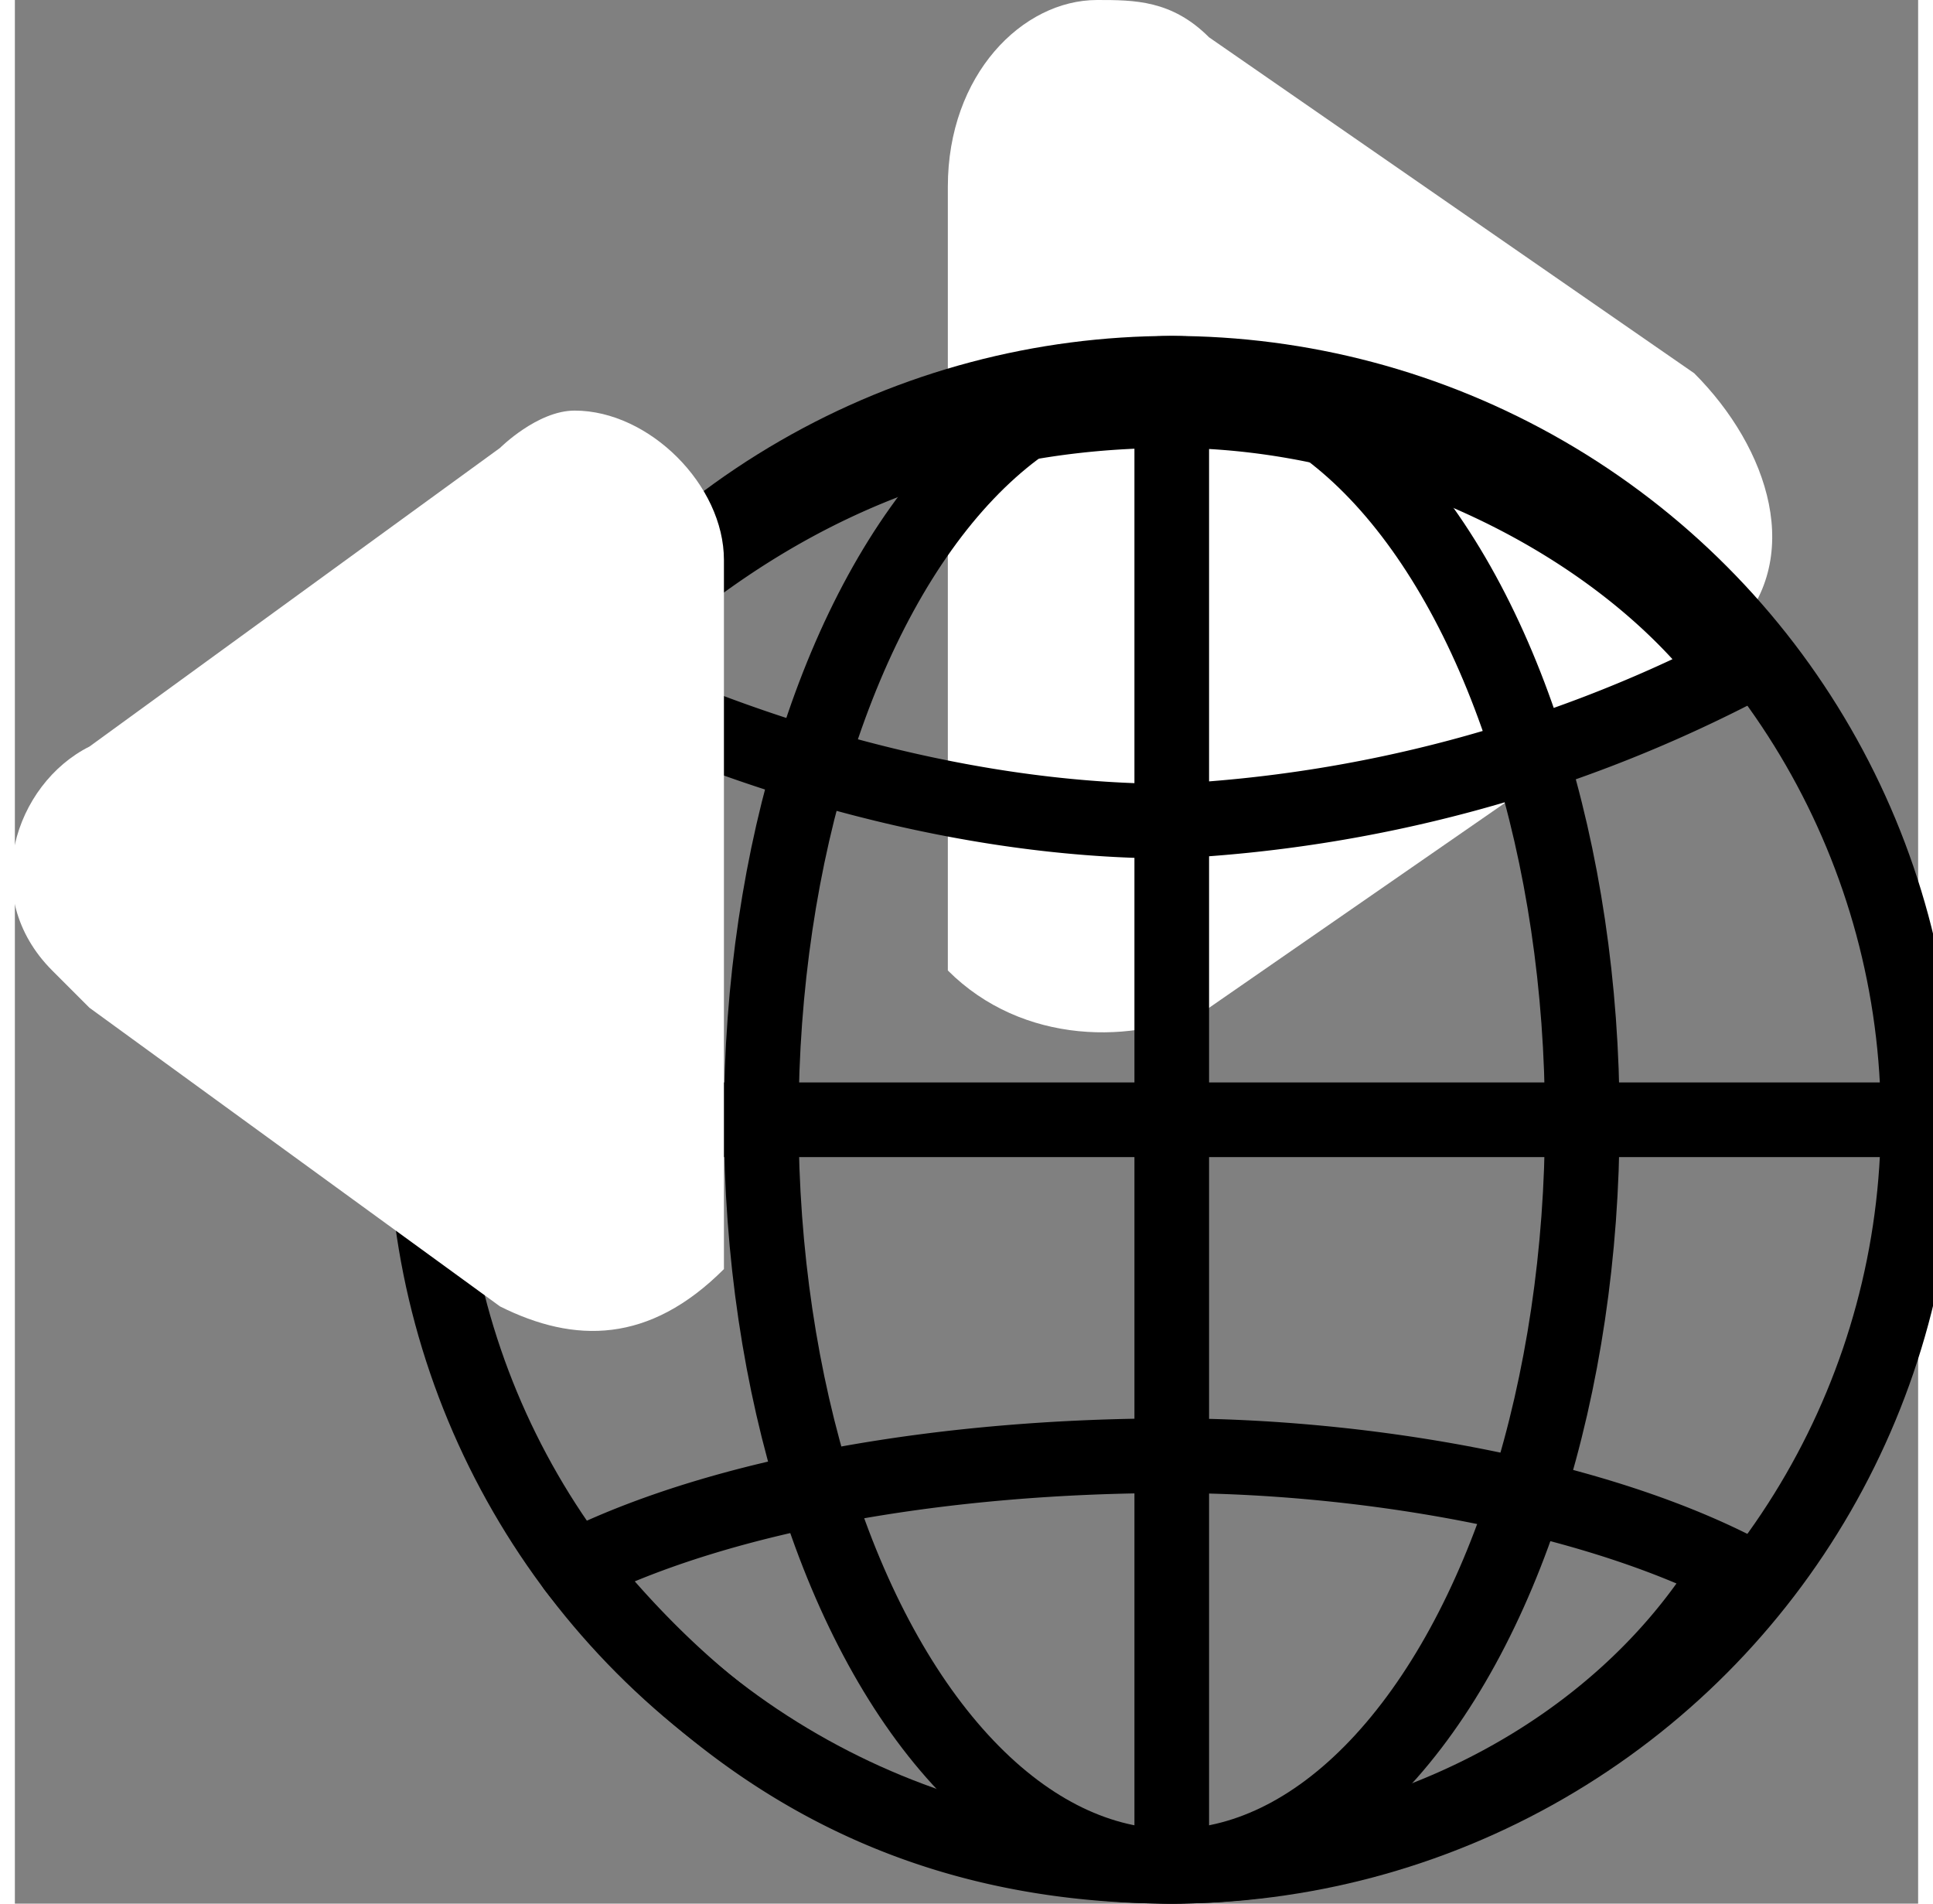 <svg xmlns="http://www.w3.org/2000/svg" xml:space="preserve" width="65" height="64" style="shape-rendering:geometricprecision;text-rendering:geometricprecision;image-rendering:optimizequality;fill-rule:evenodd;clip-rule:evenodd" viewBox="0 0 0.51 0.51"><rect x="0" y="0" width="0.51" height="0.51" fill="#808080" stroke="none"/><defs><style>.str0{stroke:#000;stroke-width:.02px;stroke-linecap:round;stroke-linejoin:round;stroke-miterlimit:22.926}.fil1{fill:none}.fil0{fill:#fff;fill-rule:nonzero}</style></defs><g id="Layer_x0020_1"><g id="_2071627315840"><path class="fil0" d="M.32.01.45.1c.02.02.03.05.01.07 0 0-.01 0-.01.01L.32.27C.3.28.27.28.25.26V.05C.25.02.27 0 .29 0 .3 0 .31 0 .32.01z"/><path class="fil1 str0" d="M.11.3H.5"/><circle class="fil1 str0" cx=".31" cy=".3" r=".2"/><ellipse class="fil1 str0" cx=".31" cy=".3" rx=".11" ry=".2"/><path class="fil1 str0" d="M.31.11V.5M.31.11c.06 0 .12.03.15.07a.37.37 0 0 1-.15.04C.25.22.19.2.15.18.19.14.24.11.31.11zM.46.42C.43.47.37.5.31.5.24.5.19.47.15.42.19.4.25.39.31.39.36.39.42.4.46.42z"/><path class="fil0" d="M.02.2.13.12S.14.11.15.11c.02 0 .04.02.04.04v.19C.17.36.15.36.13.35L.02.27.01.26C-.01.24 0 .21.02.2z"/></g></g></svg>